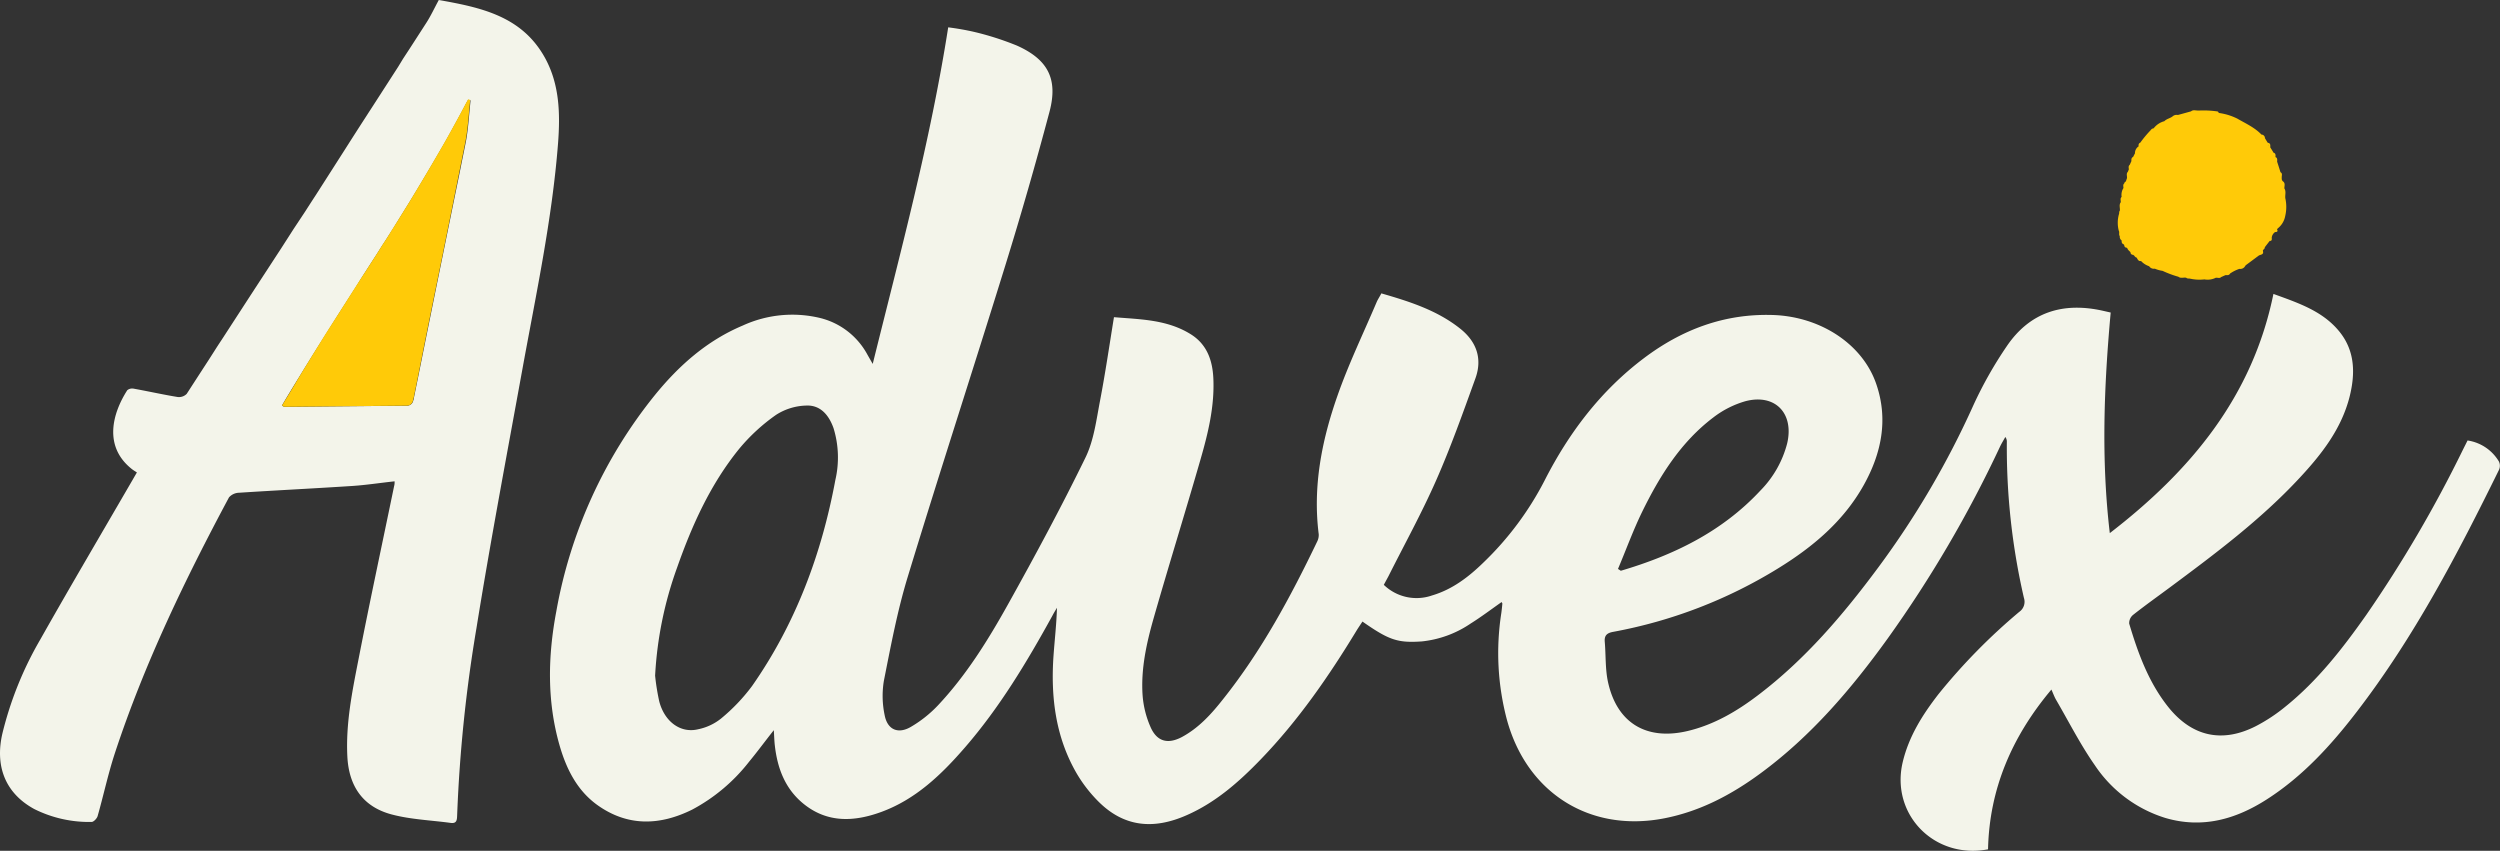 <svg id="Layer_1" data-name="Layer 1" xmlns="http://www.w3.org/2000/svg" viewBox="0 0 538.57 183.28"><rect x="0" y="0" width="538.57" height="183.28" fill="#333333" stroke="none"/><defs><style>.cls-1{fill:#f3f4ea;}.cls-2{fill:#ffca08;}</style></defs><path class="cls-1" d="M454.69,67.32c-1.44,15.83-2.07,31.59-.19,47.52,17.4-13.42,30.72-29.36,35.25-51.53,5.52,2,10.71,3.74,14.28,8.2,3.32,4.16,3.36,9,2.14,13.9-1.75,6.94-6,12.4-10.77,17.52-8.41,9.06-18.27,16.41-28.14,23.74-2.59,1.92-5.22,3.79-7.75,5.79a2.28,2.28,0,0,0-.83,1.88c1.9,6.37,4.16,12.59,8.35,17.88,5.1,6.43,11.63,7.93,18.94,4.2a36.6,36.6,0,0,0,6.37-4.21c6.94-5.59,12.35-12.56,17.44-19.79a274.5,274.5,0,0,0,20.79-35.54c.32-.64.65-1.28,1-2a9.48,9.48,0,0,1,6.76,4.54,2.12,2.12,0,0,1,0,1.81c-8.91,18.12-18.25,36-30.62,52.09-5.54,7.22-11.64,13.91-19.39,18.88-6.73,4.32-13.94,6.33-21.85,4a28.33,28.33,0,0,1-15.21-11.38c-3.12-4.46-5.59-9.36-8.34-14.08-.36-.62-.6-1.31-1-2.2-8.49,10.1-13.37,21.39-13.65,34.42-11.58,2.2-21-7.53-18.4-18.71,1.31-5.58,4.28-10.29,7.73-14.73A127.94,127.94,0,0,1,435,131.8a2.64,2.64,0,0,0,1-3,144.06,144.06,0,0,1-3.68-33.62,1.59,1.59,0,0,0-.33-1.05c-.38.69-.8,1.37-1.14,2.08a260.81,260.81,0,0,1-24.19,41.32c-7.82,10.86-16.51,21.05-27.42,29.07-6.23,4.58-12.93,8.14-20.62,9.66-16,3.17-29.67-5.36-34-21.22a56,56,0,0,1-1.2-23c.09-.66.16-1.33.22-2,0-.1-.09-.2-.16-.35-2.23,1.56-4.4,3.21-6.69,4.64a22.86,22.86,0,0,1-10.51,3.84c-5.21.36-7.07-.29-12.78-4.28-.42.65-.86,1.28-1.26,1.93-6,9.88-12.58,19.4-20.65,27.76-4.67,4.84-9.68,9.26-15.9,12-7.39,3.29-13.68,2.43-19-2.85a30.19,30.19,0,0,1-4.87-6.32c-4.47-7.82-5.49-16.38-4.87-25.2.24-3.39.64-6.76.74-10.29-.34.58-.7,1.15-1,1.74-5.51,10-11.34,19.72-18.83,28.36-5.06,5.84-10.59,11.16-18,13.88-5.86,2.15-11.71,2.44-16.89-1.85-3.87-3.2-5.51-7.59-6.06-12.46-.11-.93-.13-1.88-.22-3.3-2,2.53-3.6,4.71-5.32,6.79a38.37,38.37,0,0,1-12.24,10.31c-7,3.48-13.94,3.7-20.49-1-4.37-3.16-6.67-7.82-8.12-12.88-2.73-9.56-2.5-19.26-.67-28.9A102.7,102.7,0,0,1,141,85.19c5.19-6.4,11.25-11.81,19-15.07a25.59,25.59,0,0,1,16.56-1.65,15.89,15.89,0,0,1,10.34,8L188,78.39C194,54.17,200.4,30.5,204.26,5.88a57,57,0,0,1,5.67,1,62.5,62.5,0,0,1,9.15,2.94c6.69,3,8.87,7.21,7,14.25q-4.41,16.62-9.5,33.05c-6.94,22.43-14.22,44.75-21.06,67.21-2.22,7.29-3.63,14.84-5.12,22.33a20,20,0,0,0,.17,7.4c.59,3.11,2.86,4.13,5.61,2.54A26.2,26.2,0,0,0,202,152c6.13-6.51,10.83-14.08,15.15-21.83,5.8-10.4,11.45-20.89,16.67-31.58,1.82-3.72,2.35-8.12,3.15-12.27,1.13-5.89,2-11.84,3-18,5.55.48,11.42.46,16.58,3.7,3.46,2.17,4.66,5.63,4.83,9.51.27,6-1.12,11.72-2.75,17.38-3.29,11.43-6.83,22.78-10.1,34.21-1.55,5.44-2.79,11-2.39,16.7a20.75,20.75,0,0,0,1.71,6.8c1.37,3.13,3.71,3.75,6.75,2.15,3.7-2,6.39-5,8.93-8.23,8.27-10.39,14.51-22,20.23-33.91a3.11,3.11,0,0,0,.32-1.56c-1.3-10.26.65-20.15,4-29.72,2.41-6.91,5.62-13.55,8.49-20.3.26-.6.65-1.15,1-1.86,6.05,1.75,12,3.63,17,7.61,3.53,2.81,4.8,6.47,3.26,10.72-2.66,7.35-5.28,14.75-8.43,21.9s-6.84,13.82-10.3,20.71l-1,1.85a10.14,10.14,0,0,0,10.38,2.29c4.39-1.29,7.91-4,11.1-7.11a67,67,0,0,0,13.13-17.6c5.24-10.31,12.11-19.39,21.43-26.41,8.2-6.18,17.34-9.63,27.77-9.3,10.18.32,19.31,6.2,22.28,14.87,2.62,7.62,1.13,14.89-2.68,21.74-4.36,7.82-11,13.38-18.51,18a103.19,103.19,0,0,1-35.5,13.65c-1.28.24-1.92.74-1.8,2.13.25,2.9.09,5.88.7,8.69,1.94,8.85,8.3,12.63,17.15,10.54,5.68-1.35,10.58-4.23,15.16-7.71,10.18-7.72,18.37-17.35,25.93-27.55a188.57,188.57,0,0,0,20.51-35,86.74,86.74,0,0,1,7.17-12.66c5-7.35,12.1-9.51,20.61-7.63ZM141.12,145.56a49,49,0,0,0,.89,5.53c1.15,4.4,4.62,6.93,8.39,6a11.57,11.57,0,0,0,4.88-2.27,39.81,39.81,0,0,0,6.76-7.09c9.32-13.34,14.94-28.34,17.91-44.34a21.43,21.43,0,0,0-.4-11.18c-1-2.8-2.82-5-5.9-4.85a12.59,12.59,0,0,0-6.47,2,40.33,40.33,0,0,0-8,7.38c-6.15,7.6-10.12,16.4-13.34,25.57A80.76,80.76,0,0,0,141.12,145.56Zm207.44-23,.6.39c11.39-3.36,21.83-8.42,30.07-17.28A22.45,22.45,0,0,0,385,95.49c1.51-6.44-2.58-10.75-9-9.07a20.7,20.7,0,0,0-6.91,3.5c-7,5.3-11.55,12.59-15.34,20.34-1.95,4-3.48,8.24-5.22,12.34Z" transform="translate(0.01 0.01)"/><path class="cls-1" d="M117.36,12.39c-5-9-13.88-10.8-22.84-12.4-1,1.84-1.76,3.5-2.74,5L88.93,9.41l-.83,1.28-1.27,1.94-1.07,1.76-6.05,9.38c-.26.39-.51.79-.77,1.19s-.4.63-.61.94c-1.34,2.08-2.68,4.17-4,6.25L68,42.05c-.78,1.19-1.55,2.39-2.32,3.59l-2.42,3.65-2.63,4.1L54.4,62.94,47.72,73.23c-1,1.49-1.93,3-2.89,4.48q-2.1,3.23-4.18,6.45l-.44.68a2.35,2.35,0,0,1-1.93.68C35.11,85,32,84.3,28.8,83.72a1.69,1.69,0,0,0-1.39.33c-3.25,5.07-5.14,12.15,1,17,.33.26.7.47,1.07.72l-1.16,2c-6.58,11.35-13.26,22.66-19.71,34.09A75.68,75.68,0,0,0,.49,158.07c-1.64,7.19.8,12.92,6.92,16.23a26.43,26.43,0,0,0,12.32,2.76c.43,0,1.14-.74,1.29-1.26,1.28-4.49,2.25-9.07,3.7-13.5,6.32-19.22,15.08-37.37,24.6-55.16a3,3,0,0,1,2.19-1c8.13-.53,16.27-.93,24.4-1.46,3-.2,6-.67,9.09-1,0,.33,0,.67-.1,1-2.56,12.42-5.23,24.82-7.66,37.26-1.35,6.91-2.78,13.83-2.42,21,.31,6.4,3.35,10.86,9.53,12.5,4.12,1.1,8.49,1.25,12.75,1.83,1.28.17,1.34-.65,1.37-1.59a313,313,0,0,1,4.17-40.41c3-18.62,6.51-37.14,9.89-55.75,2.93-16.12,6.39-32.17,7.67-48.55C120.7,24.51,120.55,18.14,117.36,12.39Zm-29.82,75-16,.15-10.23.1c-.16,0-.32-.14-.59-.27,1-1.74,2.08-3.48,3.13-5.21L65,80.3q2.64-4.29,5.33-8.54,3-4.77,6.07-9.53l1.45-2.33c1.08-1.68,2.15-3.37,3.22-5,.52-.81,1-1.62,1.54-2.43s.86-1.35,1.28-2,1-1.55,1.46-2.33l2.86-4.61q3.66-6,7.13-12l.1-.17c.79-1.38,1.57-2.77,2.32-4.16.92-1.66,1.81-3.32,2.69-5l.4-.71.51.12-.12,1.27c-.16,1.66-.29,3.32-.49,5-.12,1-.25,1.92-.44,2.86-.28,1.44-.58,2.88-.87,4.31l-.54,2.7Q97.1,46.53,95.3,55.39c-.38,1.83-.74,3.66-1.12,5.49Q92.08,71.23,90,81.57c-.28,1.39-.57,2.78-.85,4.17a1.87,1.87,0,0,1-.13.53,1.37,1.37,0,0,1-1.45,1.12Z" transform="translate(0.01 0.01)"/><path class="cls-2" d="M492.29,42.6h-.13l.15.08c-.09-.69.23-1.45-.21-2.11,0-.53.27-1.12-.32-1.53-.3-.27-.24-.61-.24-.95s.19-.75-.27-1c-.24-.77-.47-1.51-.72-2.25,0-.4.12-.81-.34-1a.11.11,0,0,1,0-.15c0-.35,0-.69-.42-.79-.24-.39-.47-.78-.72-1.15,0-.42.12-.92-.54-1-.21-.33-.4-.64-.61-1a.76.76,0,0,0-.75-.77h0c-1.47-1.54-3.42-2.4-5.21-3.44a12.79,12.79,0,0,0-4-1.22.39.39,0,0,0-.4-.34,20.81,20.81,0,0,0-3.7-.18h-.42c-.49,0-1-.2-1.44.18l-2.83.78a1.34,1.34,0,0,0-1.19.34c-.55.4-1.24.49-1.73,1a4.31,4.31,0,0,0-2.31,1.54.8.8,0,0,0-.62.38,24.21,24.21,0,0,0-2.25,2.7c-.36.15-.41.45-.36.8a1.75,1.75,0,0,0-.79,1.51c-.13.23-.27.5-.4.77-.41.18-.37.56-.37.91l-.36.79c-.36.3-.19.69-.19,1-.08.17-.13.33-.21.5-.4.42-.13.91-.19,1.38-.09.24-.17.49-.25.72-.22.06-.28.23-.33.4-.34.28-.18.65-.18,1a2.74,2.74,0,0,0-.39,1.91c-.38.33-.15.77-.19,1.15-.42.56-.13,1.19-.19,1.8-.23.25-.09.6-.23.88a6.8,6.8,0,0,0,0,3.47c.21.35-.07.79.21,1.15a1,1,0,0,0,.4.94c0,.35,0,.65.38.78l.19.21a.51.51,0,0,0,.46.56h.08l.14.17c.11.35.43.54.66.81a.52.52,0,0,0,.49.55h.07l.25.19a.88.88,0,0,0,.53.43c.2.37.36.81.94.73a4.13,4.13,0,0,0,1.73,1.11,1.22,1.22,0,0,0,1.23.53,6.38,6.38,0,0,0,1.67.47,21.84,21.84,0,0,0,3.41,1.27c.51.41,1.12.1,1.68.21.23.24.55.14.83.2a9.37,9.37,0,0,0,3.08.16,4,4,0,0,0,2.48-.36h.13c.34,0,.72.16,1-.14l.94-.42c.38,0,.76.09,1-.35a8.32,8.32,0,0,1,2-1,1.18,1.18,0,0,0,1.21-.56.86.86,0,0,0,.13-.2l2.87-2.13c.42-.2,1.1-.17.85-1,0-.3.46-.39.4-.75.34-.45.7-.91,1.06-1.37.6,0,.43-.45.45-.77a1.7,1.7,0,0,1,.72-1.15c.45,0,.66-.14.41-.6a.58.58,0,0,0,.14-.17,4.38,4.38,0,0,0,1.62-2.65h0A8.58,8.58,0,0,0,492.29,42.6Zm-8.07,13.45ZM458.56,41.68h0v0Zm31.6-6.62a1.68,1.68,0,0,1,.12.38Zm-31.44,4.07v-.05h0Zm-.4,1.77Zm14.4,18.22Zm16-27.84h-.08v-.11Z" transform="translate(0.01 0.01)"/><path class="cls-2" d="M100.45,22.07c-.88,1.68-1.77,3.34-2.69,5q-1.14,2.09-2.32,4.16l-.1.17q-3.51,6.09-7.13,12.05l-2.86,4.61c-.48.78-1,1.56-1.46,2.33s-.85,1.35-1.28,2-1,1.62-1.54,2.43c-1.07,1.68-2.14,3.37-3.22,5l-1.49,2.32q-3,4.75-6.07,9.53Q67.6,76,65,80.26l-1.13,1.89c-1,1.73-2.1,3.47-3.13,5.21.27.13.43.27.59.27l10.23-.1,16-.15a1.5,1.5,0,0,0,.87-.25,1.57,1.57,0,0,0,.54-.86,2.91,2.91,0,0,1,.13-.53c.28-1.39.57-2.78.85-4.17Q92,71.22,94.12,60.88c.38-1.83.74-3.66,1.12-5.49q1.8-8.87,3.58-17.74l.54-2.7c.29-1.43.59-2.87.87-4.31.19-.94.32-1.9.44-2.86.2-1.65.33-3.31.49-5l.12-1.27-.45-.12Z" transform="translate(0.01 0.01)"/></svg>